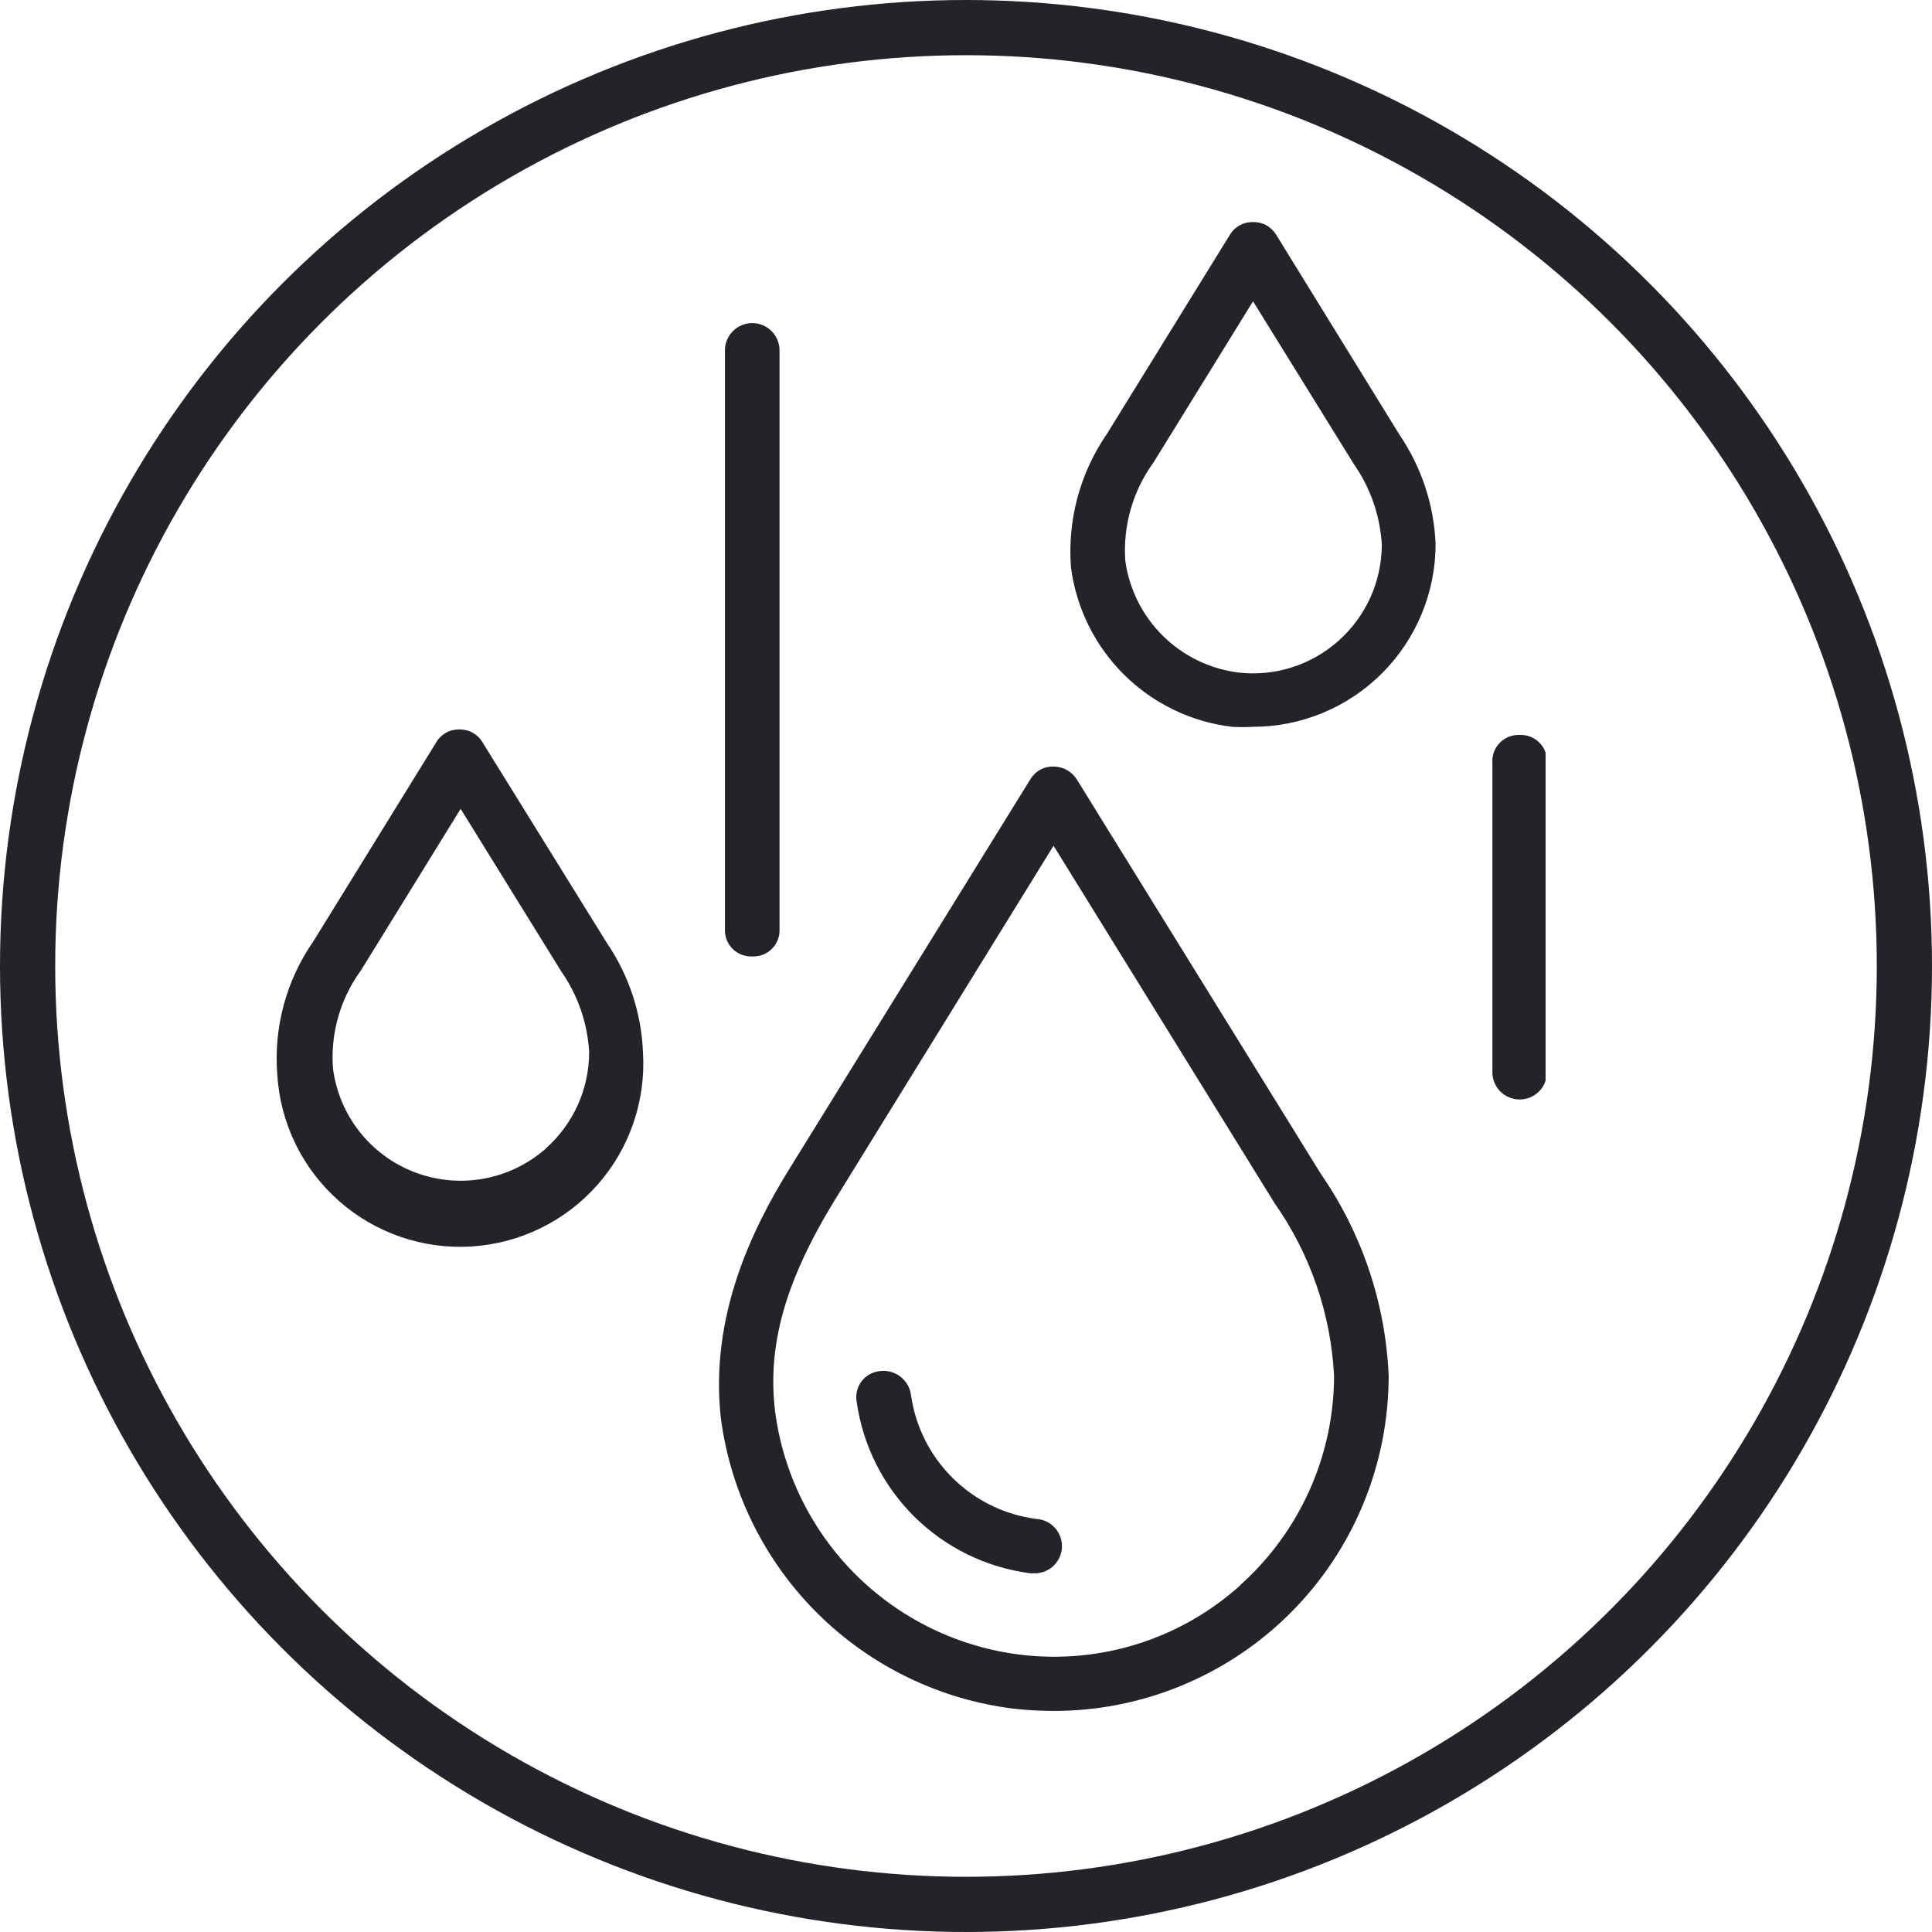 <svg width="35" height="35" viewBox="0 0 35 35" fill="none" xmlns="http://www.w3.org/2000/svg">
<circle cx="17.5" cy="17.5" r="17" stroke="#22242A"/>
<g clip-path="url(#clip0)">
<path d="M19.507 14.119C19.462 14.048 19.4 13.989 19.326 13.949C19.253 13.908 19.17 13.887 19.086 13.887V13.887C19.002 13.884 18.918 13.904 18.844 13.945C18.77 13.986 18.708 14.046 18.665 14.119L14.274 21.218C13.645 22.245 12.854 23.821 13.058 25.685C13.234 27.032 13.853 28.281 14.818 29.236C15.783 30.19 17.038 30.796 18.386 30.957C18.614 30.982 18.843 30.994 19.072 30.995C19.87 30.998 20.662 30.843 21.4 30.538C22.138 30.234 22.81 29.788 23.375 29.223C23.94 28.659 24.389 27.989 24.694 27.251C25 26.513 25.157 25.722 25.157 24.923C25.101 23.614 24.676 22.348 23.931 21.27L19.507 14.119ZM22.469 28.719C21.935 29.2 21.305 29.561 20.62 29.778C19.936 29.995 19.212 30.063 18.499 29.978C17.372 29.843 16.323 29.337 15.515 28.539C14.708 27.741 14.19 26.697 14.042 25.572C13.896 24.37 14.227 23.205 15.121 21.743L19.086 15.321L23.089 21.795C23.737 22.717 24.111 23.803 24.168 24.928C24.166 25.643 24.014 26.35 23.721 27.002C23.428 27.654 23.002 28.238 22.469 28.714" fill="#22242A"/>
<path d="M18.774 27.517C18.202 27.443 17.669 27.183 17.259 26.776C16.849 26.37 16.583 25.841 16.503 25.269C16.485 25.139 16.417 25.021 16.314 24.941C16.21 24.86 16.08 24.823 15.949 24.838C15.883 24.843 15.819 24.862 15.761 24.893C15.703 24.924 15.652 24.967 15.611 25.02C15.571 25.072 15.542 25.132 15.526 25.196C15.51 25.26 15.507 25.327 15.519 25.392C15.63 26.183 15.998 26.915 16.565 27.477C17.133 28.038 17.869 28.398 18.661 28.501H18.717C18.848 28.509 18.976 28.464 19.074 28.377C19.171 28.29 19.23 28.168 19.238 28.038C19.245 27.907 19.201 27.779 19.114 27.681C19.027 27.584 18.905 27.524 18.774 27.517" fill="#22242A"/>
<path d="M13.649 17.327C13.713 17.327 13.777 17.314 13.836 17.289C13.895 17.264 13.948 17.227 13.992 17.18C14.037 17.134 14.071 17.079 14.093 17.019C14.116 16.959 14.126 16.894 14.122 16.83V6.347C14.122 6.216 14.07 6.09 13.977 5.998C13.885 5.905 13.759 5.853 13.628 5.853C13.497 5.853 13.371 5.905 13.278 5.998C13.185 6.09 13.133 6.216 13.133 6.347V16.83C13.13 16.894 13.14 16.959 13.162 17.019C13.185 17.079 13.219 17.134 13.263 17.18C13.308 17.227 13.361 17.264 13.42 17.289C13.479 17.314 13.542 17.327 13.607 17.327" fill="#22242A"/>
<path d="M27.509 13.314C27.445 13.314 27.381 13.327 27.322 13.352C27.263 13.377 27.21 13.414 27.166 13.461C27.121 13.507 27.087 13.562 27.065 13.623C27.042 13.683 27.032 13.747 27.036 13.811V19.424C27.036 19.555 27.088 19.681 27.18 19.774C27.273 19.866 27.399 19.918 27.53 19.918C27.661 19.918 27.787 19.866 27.88 19.774C27.973 19.681 28.025 19.555 28.025 19.424V13.811C28.028 13.747 28.018 13.683 27.996 13.623C27.973 13.562 27.939 13.507 27.895 13.461C27.85 13.414 27.797 13.377 27.738 13.352C27.679 13.327 27.616 13.314 27.552 13.314" fill="#22242A"/>
<path d="M23.121 4.256C23.078 4.183 23.016 4.123 22.942 4.082C22.868 4.041 22.784 4.021 22.7 4.024C22.615 4.021 22.532 4.041 22.458 4.082C22.384 4.123 22.322 4.183 22.279 4.256L20.055 7.857C19.566 8.566 19.335 9.421 19.402 10.28C19.498 11.018 19.837 11.702 20.366 12.225C20.895 12.748 21.583 13.08 22.321 13.167C22.446 13.174 22.571 13.174 22.695 13.167C23.574 13.167 24.416 12.818 25.037 12.197C25.658 11.576 26.007 10.733 26.007 9.854C25.978 9.145 25.75 8.458 25.35 7.871L23.121 4.256ZM24.257 11.601C24.011 11.822 23.721 11.989 23.406 12.089C23.091 12.19 22.759 12.222 22.43 12.183C21.915 12.117 21.436 11.884 21.066 11.518C20.697 11.153 20.458 10.677 20.386 10.162C20.341 9.526 20.522 8.893 20.897 8.378L22.7 5.458L24.522 8.401C24.824 8.832 25.001 9.338 25.033 9.864C25.032 10.192 24.963 10.516 24.83 10.815C24.696 11.114 24.501 11.382 24.257 11.601" fill="#22242A"/>
<path d="M8.743 13.451C8.7 13.377 8.639 13.317 8.565 13.275C8.491 13.233 8.407 13.213 8.322 13.214C8.237 13.213 8.153 13.233 8.079 13.275C8.005 13.317 7.943 13.377 7.901 13.451L5.677 17.053C5.185 17.76 4.954 18.617 5.024 19.476C5.079 20.355 5.481 21.175 6.141 21.757C6.801 22.34 7.666 22.636 8.544 22.581C9.423 22.525 10.243 22.123 10.825 21.463C11.407 20.803 11.703 19.938 11.648 19.059C11.619 18.35 11.391 17.663 10.99 17.076L8.743 13.451ZM9.874 20.82C9.555 21.096 9.167 21.281 8.751 21.355C8.336 21.428 7.908 21.387 7.514 21.237C7.119 21.086 6.773 20.832 6.512 20.5C6.251 20.168 6.085 19.772 6.032 19.353C5.985 18.718 6.166 18.087 6.543 17.573L8.345 14.653L10.167 17.597C10.468 18.028 10.643 18.534 10.673 19.059C10.673 19.387 10.604 19.711 10.47 20.011C10.337 20.31 10.141 20.578 9.897 20.796" fill="#22242A"/>
</g>
<defs>
<clipPath id="clip0">
<rect width="23" height="27" fill="white" transform="translate(5 4)"/>
</clipPath>
</defs>
</svg>
